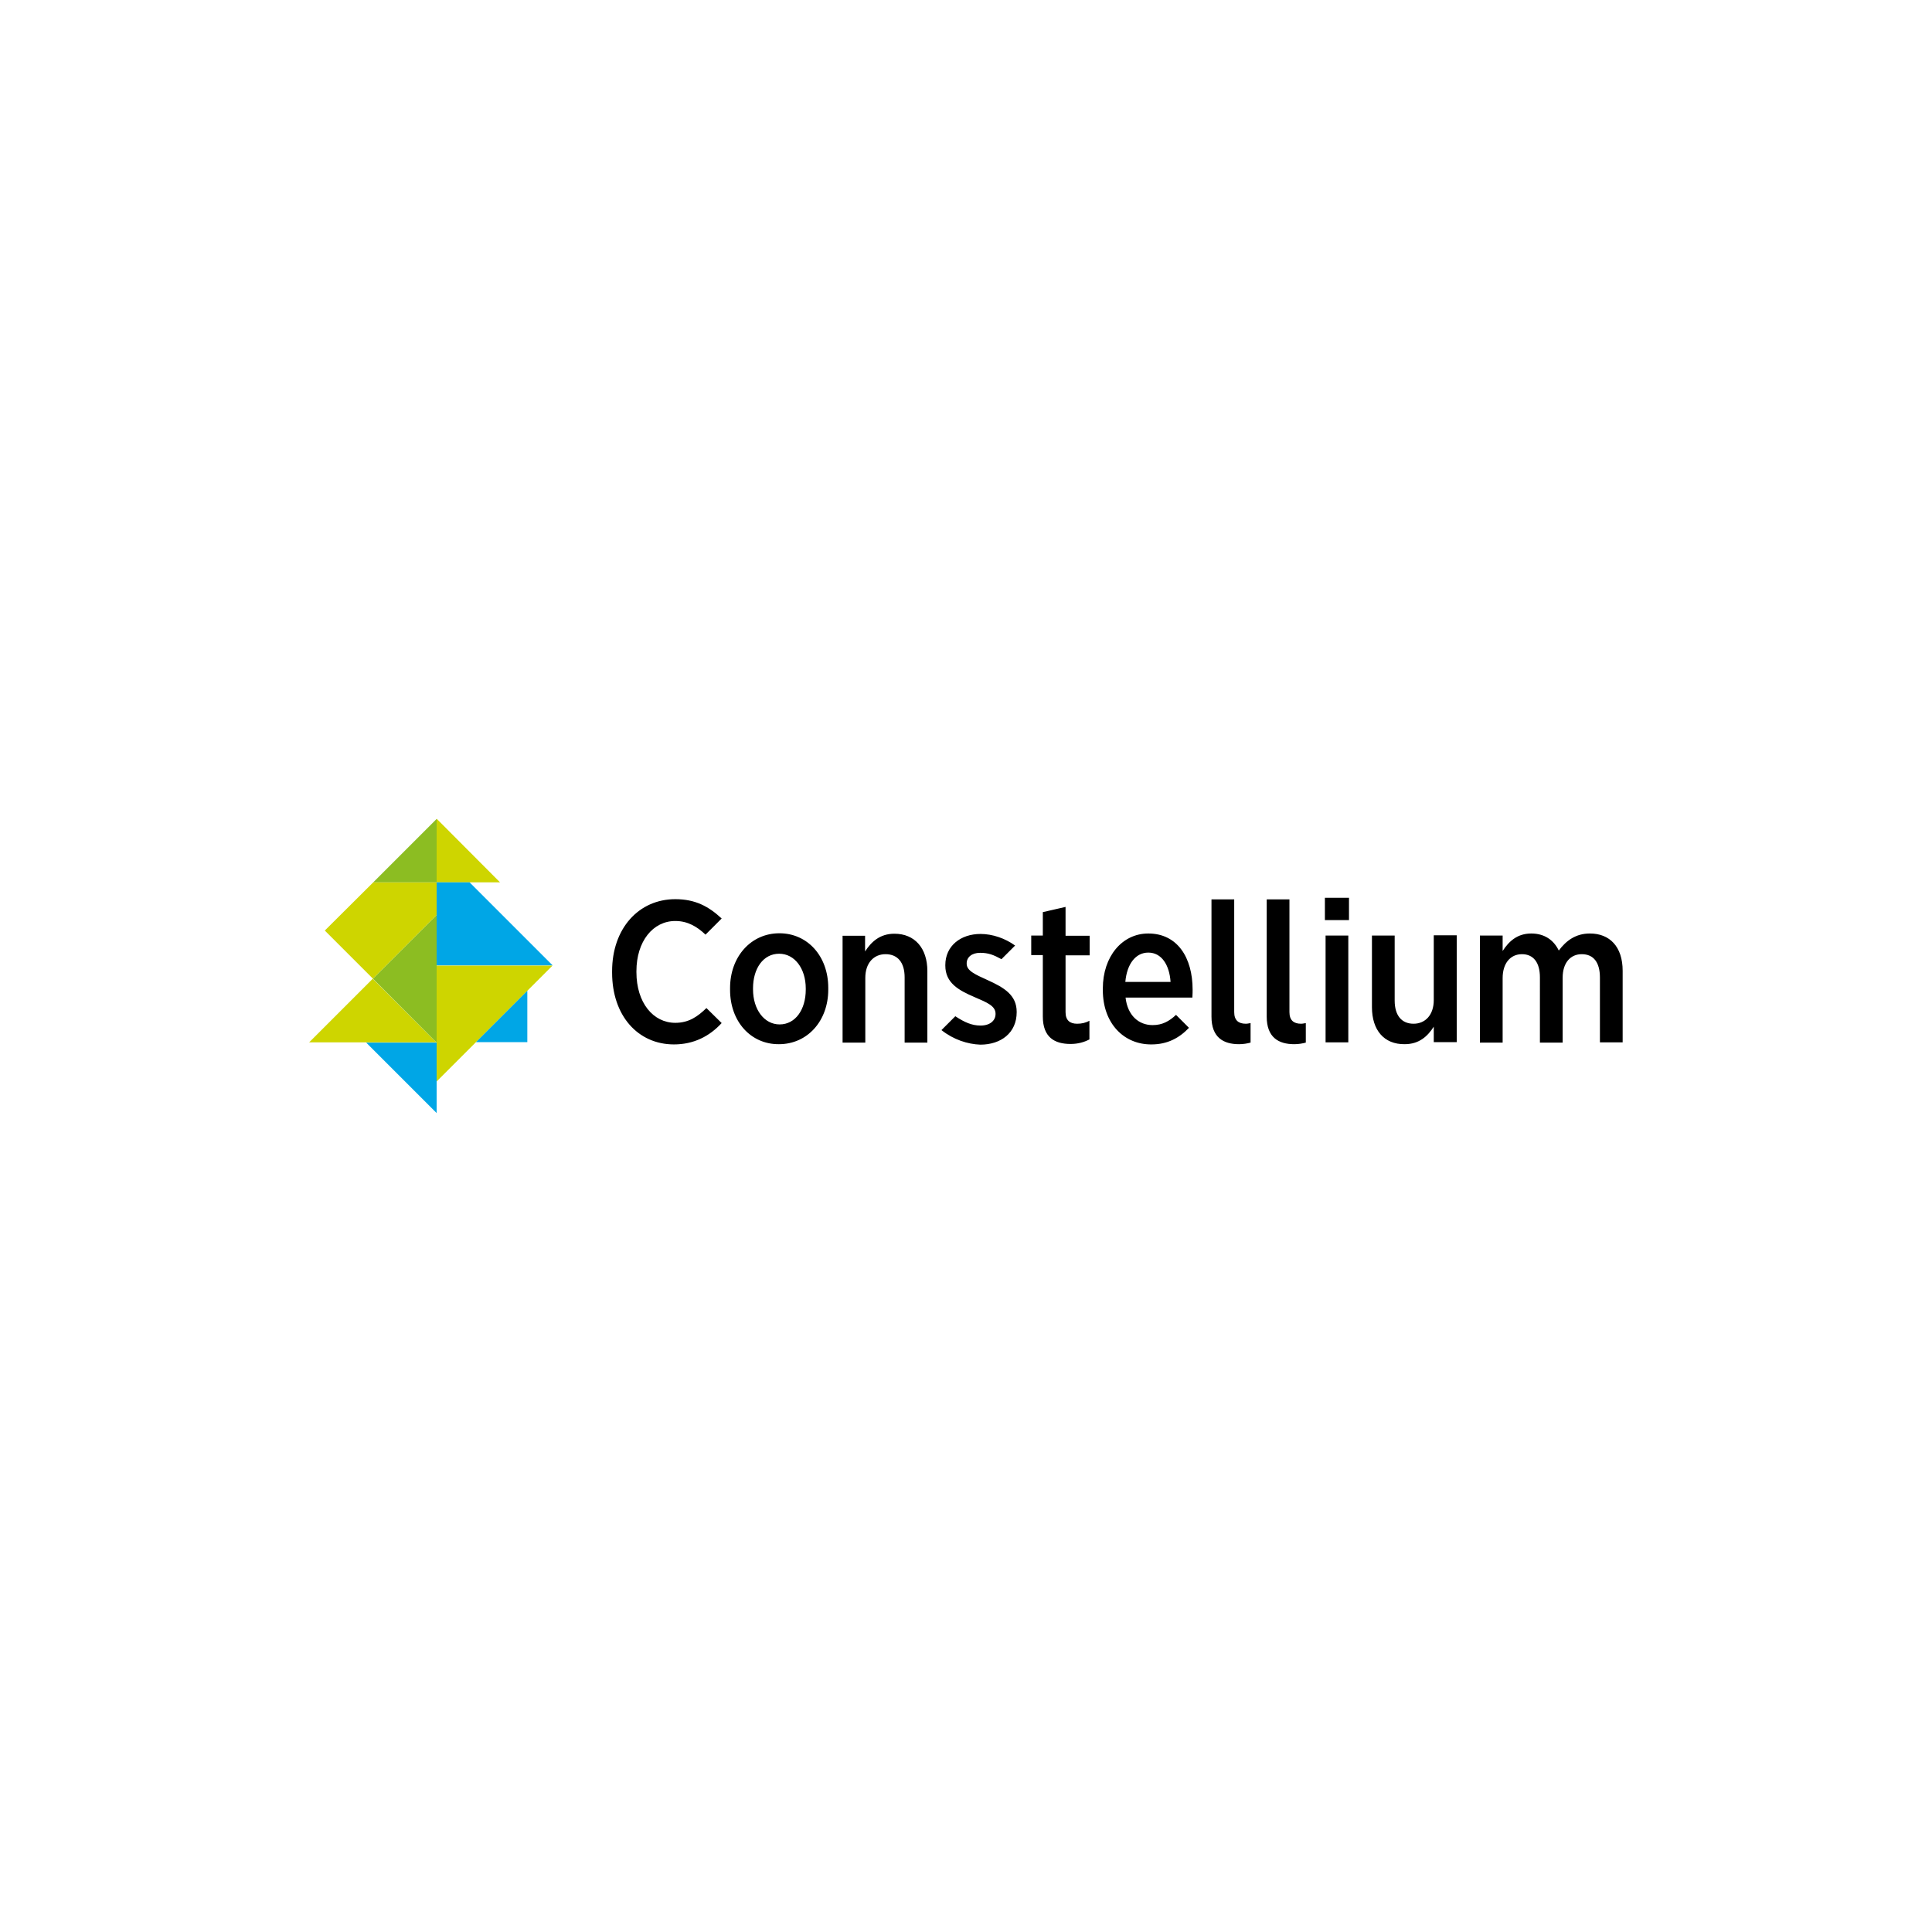 <?xml version="1.0" encoding="utf-8"?>
<!-- Generator: Adobe Illustrator 28.2.0, SVG Export Plug-In . SVG Version: 6.00 Build 0)  -->
<svg version="1.1" xmlns="http://www.w3.org/2000/svg" xmlns:xlink="http://www.w3.org/1999/xlink" x="0px" y="0px"
	 viewBox="0 0 850 850" style="enable-background:new 0 0 850 850;" xml:space="preserve">
<style type="text/css">
	.st0{fill-rule:evenodd;clip-rule:evenodd;fill:#E42313;}
	.st1{fill:#1D1D1B;}
	.st2{fill:#EB6608;}
	.st3{fill:#13100D;}
	.st4{fill:#D31349;}
	.st5{fill:#010101;}
	.st6{fill:#020303;}
	.st7{fill:#E30922;}
	.st8{fill:#FFFFFF;}
	.st9{fill-rule:evenodd;clip-rule:evenodd;fill:#1D1D1B;}
	.st10{fill:#653D2A;}
	.st11{fill:#D4B381;}
	.st12{fill:#CED500;}
	.st13{fill:#8CBD22;}
	.st14{fill:#00A6E6;}
	.st15{fill:#6B3157;}
	.st16{fill:#DF4259;}
	.st17{fill:#A23B58;}
	.st18{fill:#EE7D5B;}
	.st19{fill:#F3985F;}
	.st20{fill:#FFD85C;}
	.st21{fill:#F5B563;}
	.st22{fill:#8A3557;}
	.st23{fill:#C24257;}
	.st24{fill:#7EB7CF;}
	.st25{fill:#716F74;}
	.st26{fill:#E1251B;}
	.st27{fill:#1D1D1C;}
	.st28{fill:#F9E10E;}
	.st29{fill:#FFD83C;}
	.st30{fill:#E20613;}
	.st31{fill-rule:evenodd;clip-rule:evenodd;fill:#E30613;}
	.st32{fill-rule:evenodd;clip-rule:evenodd;fill:#FFFFFF;}
	.st33{fill:#E30613;}
	.st34{fill:#FFFFFF;stroke:#E30613;stroke-width:0.544;stroke-miterlimit:10;}
	.st35{fill:#090908;}
	.st36{fill-rule:evenodd;clip-rule:evenodd;fill:#090908;}
	.st37{fill:#818080;}
	.st38{fill:#E72D53;}
	.st39{fill:#FFEC00;}
	
		.st40{clip-path:url(#SVGID_00000085230675414803324590000011351043905396172466_);fill:url(#SVGID_00000167388764200766684930000016100003598708116916_);}
	.st41{clip-path:url(#SVGID_00000019680052606836851500000000902396931026300800_);fill:#A09400;}
	.st42{clip-path:url(#SVGID_00000019680052606836851500000000902396931026300800_);fill:#A59800;}
	.st43{clip-path:url(#SVGID_00000019680052606836851500000000902396931026300800_);fill:#A99C00;}
	.st44{clip-path:url(#SVGID_00000019680052606836851500000000902396931026300800_);fill:#AD9F00;}
	.st45{clip-path:url(#SVGID_00000116927047844519701460000013337513660085011085_);fill:#A09400;}
	.st46{clip-path:url(#SVGID_00000011752284647325140950000005284439131916233386_);fill:#A09400;}
	.st47{clip-path:url(#SVGID_00000067949071035537002370000009218254263996022439_);fill:#A09400;}
	.st48{clip-path:url(#SVGID_00000035498553823943708900000000654784468758923694_);fill:#A99C00;}
	.st49{clip-path:url(#SVGID_00000035498553823943708900000000654784468758923694_);fill:#A59800;}
	.st50{clip-path:url(#SVGID_00000035498553823943708900000000654784468758923694_);fill:#A09400;}
	.st51{fill:#C7B600;}
	.st52{fill:#61C6EF;}
	.st53{fill:#FFCB00;}
	.st54{fill:none;}
	.st55{fill:#BF0D0D;}
	.st56{fill-rule:evenodd;clip-rule:evenodd;fill:#FDFEFF;}
	.st57{fill-rule:evenodd;clip-rule:evenodd;fill:#FFCB00;}
	.st58{fill:#002F63;}
	.st59{fill:#008FCD;}
	.st60{fill-rule:evenodd;clip-rule:evenodd;fill:#636362;}
	.st61{fill-rule:evenodd;clip-rule:evenodd;fill:#E20613;}
	.st62{fill-rule:evenodd;clip-rule:evenodd;fill:#E32213;}
	.st63{fill:#A5A5A7;}
	.st64{fill:#F07455;}
	.st65{fill:#C80C0F;}
	.st66{fill:#A41008;}
	.st67{fill:#FFFFFF;enable-background:new    ;}
</style>
<g id="fond">
</g>
<g id="colors">
	<g>
		<path d="M414.2,453.2l6.1-6.1c4.1,2.7,7.3,4.1,11.1,4.1c4.2,0,6.6-2.2,6.6-5.1v-0.1c0-3.4-3.6-4.9-9.2-7.3
			c-7-3-12.9-6.2-12.9-13.9v-0.2c0-8.4,6.7-13.7,15.5-13.7c5.2,0,10.8,1.9,15.2,5.1l-6,6c-3.5-1.9-5.7-2.8-9.4-2.8
			c-3.7,0-5.9,2-5.9,4.6v0.2c0,3.1,3.7,4.7,9.2,7.2c7.3,3.3,12.8,6.6,12.8,14v0.1c0,9.2-7,14.3-16,14.3
			C425.7,459.4,419.5,457.4,414.2,453.2z M269.3,427.9v-0.6c0-18.8,11.7-31.7,27.8-31.7c8.7,0,14.6,3.1,20.4,8.5l-7.1,7.1
			c-3.6-3.4-7.7-6-13.3-6c-9.8,0-17.1,8.9-17.1,22.1v0.4c0,13.5,7.4,22.3,17.1,22.3c5.9,0,9.8-2.7,13.7-6.5l6.7,6.6
			c-5.4,5.9-12.4,9.4-21,9.4C280.7,459.5,269.3,446.9,269.3,427.9z M321.2,435.5v-0.8c0-13.8,9.2-24.1,21.7-24.1
			c12.4,0,21.5,10.1,21.5,24v0.8c0,13.8-9.2,24-21.7,24C330.4,459.5,321.2,449.5,321.2,435.5z M354.5,435.4v-0.5
			c0-8.8-4.9-15.3-11.7-15.3c-7,0-11.5,6.5-11.5,15.2v0.5c0,8.8,4.9,15.4,11.7,15.4C350,450.7,354.5,444.1,354.5,435.4z
			 M370.6,411.7h10v6.9c2.7-4.2,6.5-7.8,12.9-7.8c9,0,14.5,6.4,14.5,16.4v31.5h-10V430c0-6.6-3.1-10.2-8.4-10.2
			c-5.2,0-8.9,3.9-8.9,10.4v28.5h-10V411.7z M458.8,447.2v-27h-5.1v-8.6h5.1v-10.3l10-2.3v12.7h10.6v8.6h-10.6v25
			c0,3.6,1.9,5.1,5.1,5.1c2,0,3.7-0.4,5.4-1.3v8.2c-2.3,1.2-5,2-8.3,2C464,459.3,458.8,456.4,458.8,447.2z M550.3,450.1
			c-0.7,0.1-1.4,0.3-2.2,0.3c-3.2,0-5.1-1.5-5.1-5.1v-49.6h-10v51.6c0,9.1,5.2,12.1,12.1,12.1c1.9,0,3.6-0.3,5.1-0.7V450.1z
			 M574.6,450.1c-0.7,0.1-1.4,0.3-2.2,0.3c-3.2,0-5.1-1.5-5.1-5.1v-49.6h-10v51.6c0,9.1,5.2,12.1,12.1,12.1c1.9,0,3.6-0.3,5.1-0.7
			V450.1z M485.2,435.6v-0.7c0-14.1,8.5-24.2,20-24.2c12.8,0,19.5,10.6,19.5,24.7c0,0.6,0,2-0.1,3.5h-29.4
			c0.9,7.9,5.8,12.1,11.9,12.1c4.3,0,7.3-1.7,10.3-4.5l5.7,5.7c-4.3,4.5-9.5,7.3-16.5,7.3C494.6,459.6,485.2,450.4,485.2,435.6z
			 M515,432c-0.5-7.4-3.9-12.9-9.8-12.9c-5.5,0-9.4,4.9-10.1,12.9H515z M582.9,395h10.6v9.8h-10.6V395z M583.2,411.6h10v47h-10
			V411.6z M603.6,443.1v-31.5h10v28.6c0,6.6,3.1,10.2,8.3,10.2c5.2,0,8.9-3.9,8.9-10.4v-28.5h10.1v47h-10.1v-6.8
			c-2.7,4.2-6.4,7.7-12.8,7.7C608.9,459.5,603.6,453.2,603.6,443.1z M651.1,411.6h10v6.8c2.7-4.2,6.4-7.7,12.6-7.7
			c5.8,0,9.9,2.9,12.1,7.5c3.2-4.3,7.4-7.5,13.7-7.5c8.7,0,14.4,5.8,14.4,16.4v31.5h-10v-28.5c0-6.7-2.8-10.3-8-10.3
			c-4.9,0-8.4,3.7-8.4,10.4v28.5h-10V430c0-6.6-2.9-10.2-7.9-10.2c-5.1,0-8.5,4-8.5,10.5v28.4h-10V411.6z"/>
		<path class="st12" d="M164,430.6l28,28H136L164,430.6L164,430.6z M192.1,388.2h-27.9l-21.3,21.2l21.2,21.2l28-28V388.2z
			 M192.1,424.8l51,0l-51,51L192.1,424.8z M192.1,388.2v-28l27.9,28H192.1z"/>
		<path class="st13" d="M192.1,458.7l-28-28.1l28-28V458.7z M192.1,388.2v-27.9l-27.9,27.9H192.1z"/>
		<path class="st14" d="M192.1,458.7v31l-31-31H192.1z M192.1,388.2v36.5h51l-36.5-36.5H192.1z M209.4,458.5l22.6,0l0-22.6
			L209.4,458.5z"/>
	</g>
</g>
</svg>
